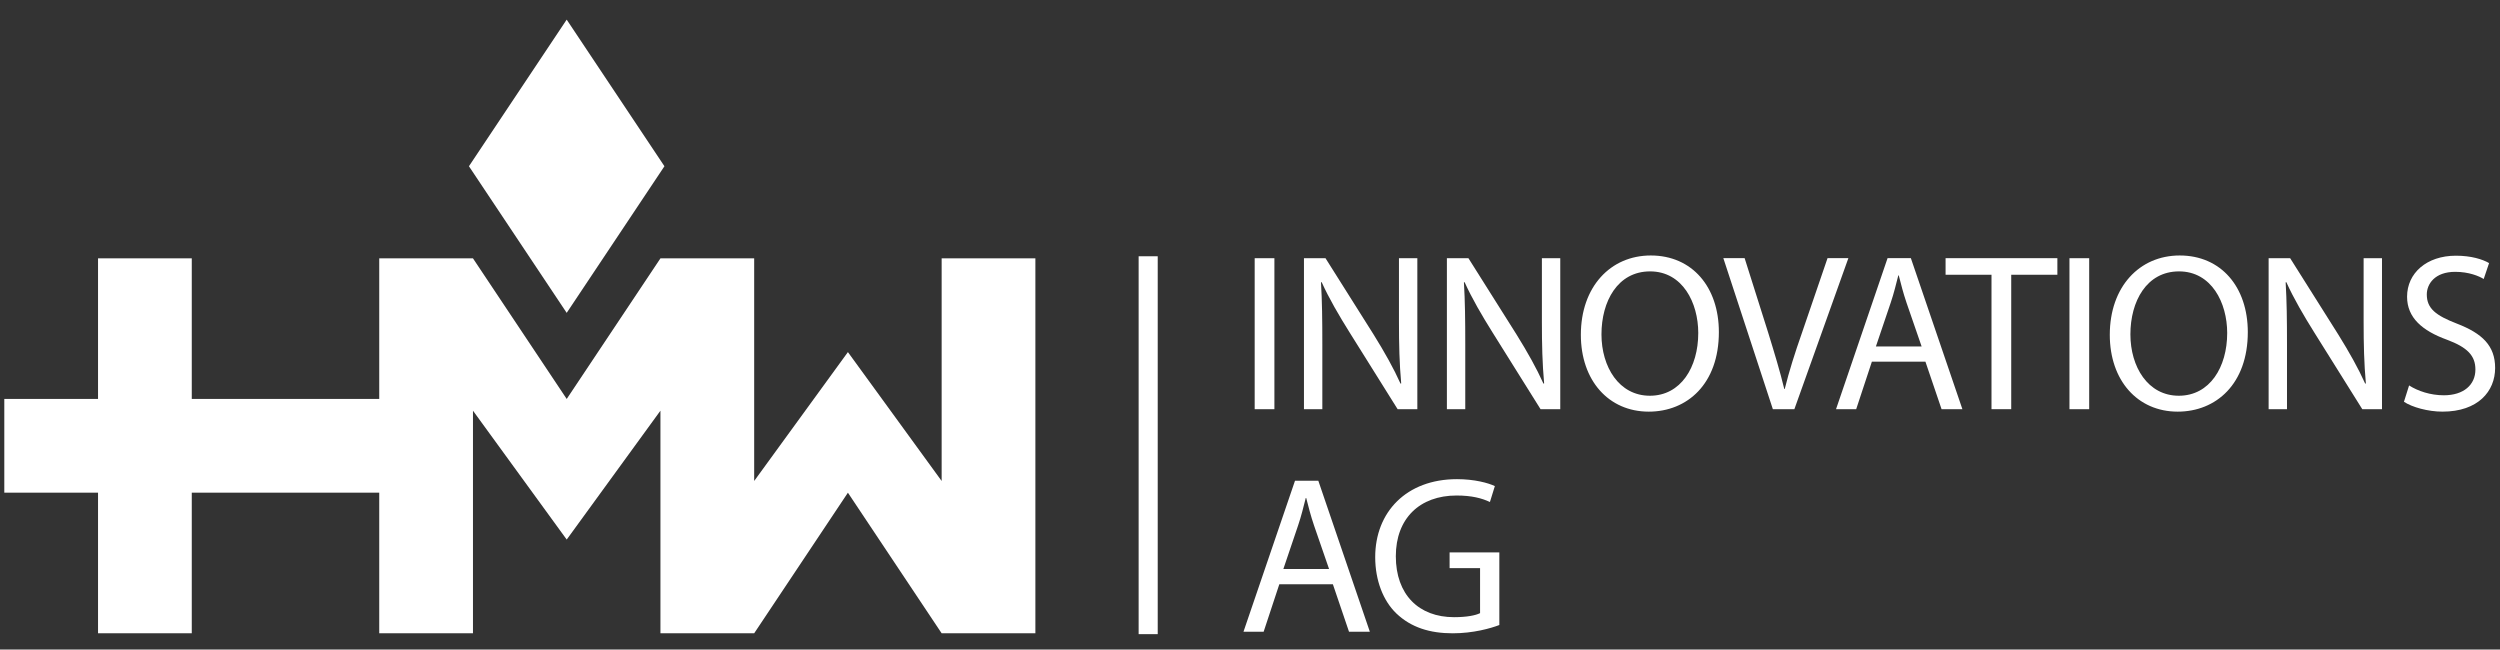 <?xml version="1.0" encoding="utf-8"?>
<!-- Generator: Adobe Illustrator 15.1.0, SVG Export Plug-In . SVG Version: 6.00 Build 0)  -->
<!DOCTYPE svg PUBLIC "-//W3C//DTD SVG 1.1//EN" "http://www.w3.org/Graphics/SVG/1.1/DTD/svg11.dtd">
<svg version="1.1" id="Ebene_1" xmlns="http://www.w3.org/2000/svg" xmlns:xlink="http://www.w3.org/1999/xlink" x="0px" y="0px"
	 width="569.667px" height="148px" viewBox="0 0 569.667 148" enable-background="new 0 0 569.667 148" xml:space="preserve">
<rect x="0" y="0" width="569.667" height="148" fill="#333333" stroke="none"/>
<polygon fill-rule="evenodd" clip-rule="evenodd" fill="#FFFFFF" points="129.13,71.292 151.403,37.882 129.13,4.473 
	106.857,37.882 "/>
<polygon fill-rule="evenodd" clip-rule="evenodd" fill="#FFFFFF" points="214.57,58.871 235.929,58.871 235.929,144.307 
	214.57,144.307 193.21,112.269 171.852,144.307 150.493,144.307 150.493,93.58 129.134,122.948 107.775,93.58 107.775,144.307 
	86.416,144.307 86.416,112.269 43.698,112.269 43.698,144.307 22.339,144.307 22.339,112.269 0.98,112.269 0.98,90.91 22.339,90.91 
	22.339,58.871 43.698,58.871 43.698,90.91 86.416,90.91 86.416,58.871 107.775,58.871 129.134,90.91 150.493,58.871 171.852,58.871 
	171.852,109.599 193.21,80.23 214.57,109.599 "/>
<g>
	<path fill="#FFFFFF" d="M290.393,58.828v34.411H285.9V58.828H290.393z"/>
	<path fill="#FFFFFF" d="M297.129,93.238V58.828h4.902l10.976,17.41c2.503,4.033,4.545,7.658,6.127,11.181l0.153-0.051
		c-0.408-4.595-0.51-8.781-0.51-14.142V58.828h4.187v34.411h-4.493l-10.926-17.46c-2.4-3.829-4.697-7.76-6.382-11.487l-0.153,0.051
		c0.255,4.34,0.306,8.475,0.306,14.193v14.704H297.129z"/>
	<path fill="#FFFFFF" d="M329.699,93.238V58.828h4.901l10.977,17.41c2.502,4.033,4.544,7.658,6.126,11.181l0.154-0.051
		c-0.409-4.595-0.511-8.781-0.511-14.142V58.828h4.187v34.411h-4.493l-10.926-17.46c-2.399-3.829-4.696-7.76-6.382-11.487
		l-0.152,0.051c0.255,4.34,0.306,8.475,0.306,14.193v14.704H329.699z"/>
	<path fill="#FFFFFF" d="M391.674,75.676c0,11.793-7.198,18.124-15.979,18.124c-9.139,0-15.47-7.096-15.47-17.512
		c0-10.925,6.739-18.073,15.93-18.073C385.599,58.215,391.674,65.414,391.674,75.676z M364.922,76.186
		c0,7.403,3.982,13.989,11.028,13.989c7.045,0,11.027-6.484,11.027-14.295c0-6.893-3.573-14.04-10.977-14.04
		S364.922,68.681,364.922,76.186z"/>
	<path fill="#FFFFFF" d="M403.974,93.238l-11.282-34.411h4.851l5.36,16.95c1.429,4.646,2.706,8.833,3.676,12.866h0.102
		c0.971-3.982,2.349-8.322,3.932-12.815l5.82-17.001h4.748l-12.304,34.411H403.974z"/>
	<path fill="#FFFFFF" d="M426.538,82.415l-3.573,10.823h-4.595l11.742-34.411h5.31l11.742,34.411h-4.748l-3.676-10.823H426.538z
		 M437.873,78.943l-3.421-9.905c-0.766-2.246-1.277-4.289-1.787-6.28h-0.103c-0.511,1.991-1.021,4.135-1.736,6.229l-3.369,9.956
		H437.873z"/>
	<path fill="#FFFFFF" d="M453.798,62.606h-10.466v-3.778h25.476v3.778h-10.517v30.632h-4.493V62.606z"/>
	<path fill="#FFFFFF" d="M476.055,58.828v34.411h-4.493V58.828H476.055z"/>
	<path fill="#FFFFFF" d="M512.2,75.676c0,11.793-7.198,18.124-15.979,18.124c-9.139,0-15.47-7.096-15.47-17.512
		c0-10.925,6.739-18.073,15.93-18.073C506.125,58.215,512.2,65.414,512.2,75.676z M485.448,76.186
		c0,7.403,3.982,13.989,11.028,13.989c7.045,0,11.027-6.484,11.027-14.295c0-6.893-3.573-14.04-10.977-14.04
		S485.448,68.681,485.448,76.186z"/>
	<path fill="#FFFFFF" d="M516.944,93.238V58.828h4.901l10.977,17.41c2.502,4.033,4.544,7.658,6.126,11.181l0.154-0.051
		c-0.408-4.595-0.511-8.781-0.511-14.142V58.828h4.187v34.411h-4.493l-10.925-17.46c-2.4-3.829-4.697-7.76-6.383-11.487
		l-0.152,0.051c0.255,4.34,0.306,8.475,0.306,14.193v14.704H516.944z"/>
	<path fill="#FFFFFF" d="M548.952,87.827c1.99,1.276,4.851,2.246,7.913,2.246c4.544,0,7.198-2.399,7.198-5.871
		c0-3.165-1.837-5.054-6.483-6.79c-5.616-2.042-9.088-5.003-9.088-9.803c0-5.361,4.442-9.343,11.13-9.343
		c3.472,0,6.075,0.817,7.556,1.685l-1.225,3.625c-1.072-0.664-3.37-1.634-6.483-1.634c-4.697,0-6.484,2.808-6.484,5.157
		c0,3.216,2.093,4.799,6.841,6.637c5.82,2.247,8.73,5.055,8.73,10.109c0,5.309-3.88,9.955-11.998,9.955
		c-3.318,0-6.942-1.021-8.78-2.246L548.952,87.827z"/>
	<path fill="#FFFFFF" d="M291.515,133.129l-3.573,10.823h-4.595l11.742-34.411h5.31l11.742,34.411h-4.748l-3.676-10.823H291.515z
		 M302.85,129.657l-3.421-9.905c-0.766-2.246-1.276-4.288-1.787-6.28h-0.103c-0.51,1.992-1.021,4.136-1.735,6.229l-3.37,9.956
		H302.85z"/>
	<path fill="#FFFFFF" d="M341.648,142.42c-1.991,0.766-5.974,1.889-10.619,1.889c-5.208,0-9.497-1.327-12.866-4.544
		c-2.961-2.859-4.799-7.454-4.799-12.814c0-10.262,7.097-17.767,18.635-17.767c3.981,0,7.147,0.868,8.628,1.583l-1.123,3.625
		c-1.838-0.868-4.136-1.48-7.606-1.48c-8.373,0-13.836,5.207-13.836,13.835c0,8.73,5.207,13.887,13.273,13.887
		c2.911,0,4.901-0.409,5.923-0.919v-10.262h-6.944v-3.574h11.335V142.42z"/>
</g>
<rect x="259.457" y="58.395" fill-rule="evenodd" clip-rule="evenodd" fill="#FFFFFF" width="4.349" height="86.105"/>
</svg>
